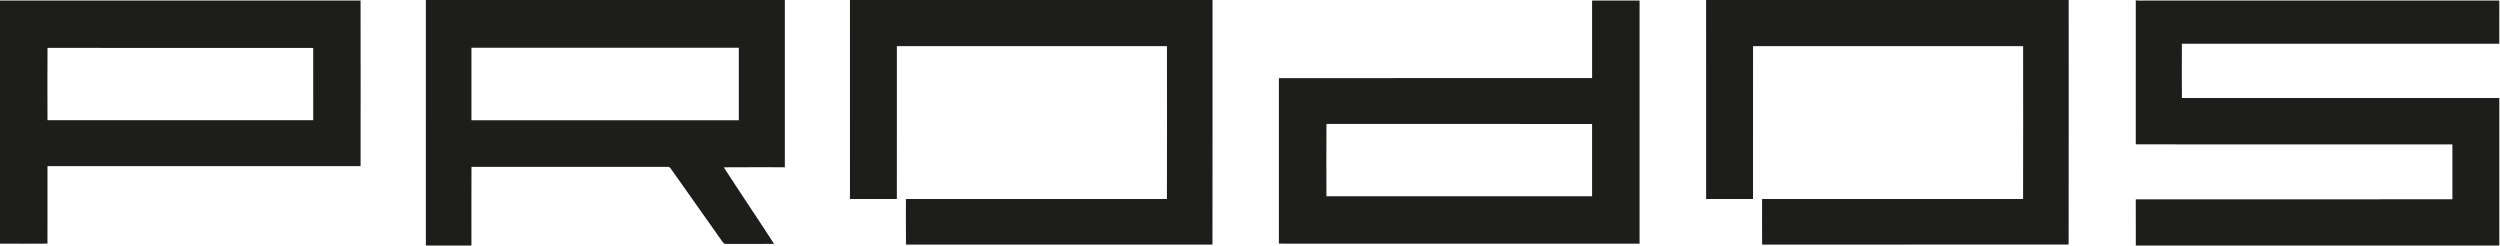 <?xml version="1.0" encoding="UTF-8" ?>
<!DOCTYPE svg PUBLIC "-//W3C//DTD SVG 1.1//EN" "http://www.w3.org/Graphics/SVG/1.1/DTD/svg11.dtd">
<svg width="3615pt" height="355pt" viewBox="0 0 3615 355" version="1.1" xmlns="http://www.w3.org/2000/svg">
<g id="#07070746">
<path fill="#070707" opacity="0.27" d=" M 0.00 0.00 L 521.36 0.00 L 521.38 1.00 C 347.59 1.00 173.79 1.00 0.00 1.00 L 0.00 0.00 Z" />
<path fill="#070707" opacity="0.27" d=" M 2302.16 0.00 L 2370.85 0.00 L 2370.84 1.00 C 2347.95 1.00 2325.06 1.00 2302.17 1.00 L 2302.16 0.00 Z" />
<path fill="#070707" opacity="0.27" d=" M 3087.22 0.00 L 3614.00 0.00 L 3614.00 0.99 C 3443.00 1.02 3272.00 0.99 3101.00 1.01 C 3096.77 0.96 3092.49 1.39 3088.35 0.49 L 3087.22 0.00 Z" />
</g>
<g id="#1d1d1bff">
<path fill="#1d1d1b" opacity="1.00" d=" M 615.81 0.00 L 1134.88 0.00 C 1134.88 80.61 1134.88 161.22 1134.88 241.83 C 1105.46 241.87 1076.03 241.67 1046.61 241.94 C 1070.54 279.05 1095.40 315.56 1119.34 352.66 C 1102.56 352.79 1085.78 352.68 1069.00 352.72 C 1061.80 352.53 1054.57 353.11 1047.40 352.50 C 1044.82 350.39 1043.24 347.36 1041.28 344.72 C 1017.59 311.09 993.74 277.58 970.06 243.95 C 969.00 242.13 967.19 240.97 965.04 241.28 C 870.61 241.30 776.18 241.33 681.76 241.27 C 681.58 279.18 681.71 317.09 681.69 355.00 L 615.80 355.00 C 615.80 236.67 615.80 118.33 615.81 0.00 M 681.71 69.01 C 681.66 103.99 681.64 138.97 681.72 173.94 C 810.58 173.93 939.44 173.93 1068.31 173.94 C 1068.40 138.97 1068.37 103.99 1068.32 69.01 C 939.45 69.01 810.58 69.01 681.71 69.01 Z" />
<path fill="#1d1d1b" opacity="1.00" d=" M 1229.02 0.00 L 1753.32 0.00 C 1753.26 117.88 1753.45 235.77 1753.22 353.65 C 1605.50 353.57 1457.77 353.56 1310.05 353.65 C 1309.81 331.69 1309.98 309.73 1309.96 287.76 C 1435.76 287.72 1561.56 287.71 1687.36 287.77 C 1687.56 214.08 1687.47 140.39 1687.41 66.71 C 1557.23 66.65 1427.06 66.64 1296.88 66.71 C 1296.79 140.40 1296.88 214.08 1296.84 287.77 C 1274.24 287.72 1251.64 287.72 1229.05 287.77 C 1228.98 191.84 1229.04 95.92 1229.02 0.00 Z" />
<path fill="#1d1d1b" opacity="1.00" d=" M 2467.03 0.00 L 2991.33 0.00 C 2991.28 117.88 2991.47 235.76 2991.24 353.64 C 2843.51 353.58 2695.78 353.56 2548.05 353.65 C 2547.83 331.69 2547.98 309.73 2547.97 287.76 C 2673.77 287.72 2799.58 287.71 2925.38 287.77 C 2925.58 214.09 2925.49 140.40 2925.43 66.71 C 2795.25 66.66 2665.07 66.65 2534.90 66.71 C 2534.82 140.40 2534.89 214.08 2534.86 287.76 C 2512.26 287.72 2489.66 287.72 2467.06 287.76 C 2466.99 191.84 2467.05 95.92 2467.03 0.00 Z" />
<path fill="#1d1d1b" opacity="1.00" d=" M 0.00 1.00 C 173.79 1.00 347.59 1.00 521.38 1.00 C 521.54 80.73 521.48 160.46 521.41 240.19 C 370.49 240.28 219.58 240.24 68.67 240.21 C 68.52 277.56 68.58 314.91 68.64 352.27 C 45.76 352.51 22.88 352.34 0.00 352.36 L 0.00 1.00 M 68.70 69.26 C 68.49 104.12 68.57 138.99 68.66 173.85 C 196.74 173.80 324.83 173.83 452.91 173.84 C 452.93 138.98 452.97 104.13 452.89 69.27 C 324.83 69.32 196.76 69.34 68.70 69.26 Z" />
<path fill="#1d1d1b" opacity="1.00" d=" M 2302.17 1.00 C 2325.06 1.00 2347.95 1.00 2370.84 1.00 C 2370.76 118.10 2370.80 235.21 2370.82 352.32 C 2299.88 352.47 2228.94 352.34 2158.00 352.38 C 2055.09 352.32 1952.18 352.51 1849.27 352.29 C 1849.35 272.54 1849.33 192.78 1849.28 113.02 C 2000.25 112.78 2151.21 112.99 2302.18 112.92 C 2302.23 75.61 2302.25 38.30 2302.17 1.00 M 1918.04 179.25 C 1917.87 214.10 1917.91 248.96 1918.02 283.81 C 2046.07 283.77 2174.12 283.79 2302.17 283.81 C 2302.23 248.96 2302.27 214.11 2302.15 179.26 C 2174.11 179.29 2046.07 179.32 1918.04 179.25 Z" />
<path fill="#1d1d1b" opacity="1.00" d=" M 3088.35 0.49 C 3092.49 1.39 3096.77 0.96 3101.00 1.01 C 3272.00 0.99 3443.00 1.02 3614.00 0.99 C 3613.99 21.75 3614.01 42.50 3613.99 63.26 C 3461.00 63.30 3308.02 63.30 3155.03 63.25 C 3154.90 89.39 3154.86 115.53 3155.05 141.67 C 3308.03 141.58 3461.02 141.60 3614.00 141.66 C 3614.00 212.77 3614.00 283.88 3614.00 355.00 L 3088.37 355.00 C 3088.36 332.74 3088.42 310.48 3088.34 288.22 C 3240.95 288.17 3393.56 288.26 3546.17 288.18 C 3546.20 261.72 3546.20 235.26 3546.17 208.79 C 3393.56 208.71 3240.95 208.79 3088.34 208.75 C 3088.40 139.33 3088.39 69.91 3088.35 0.49 Z" />
</g>
</svg>
